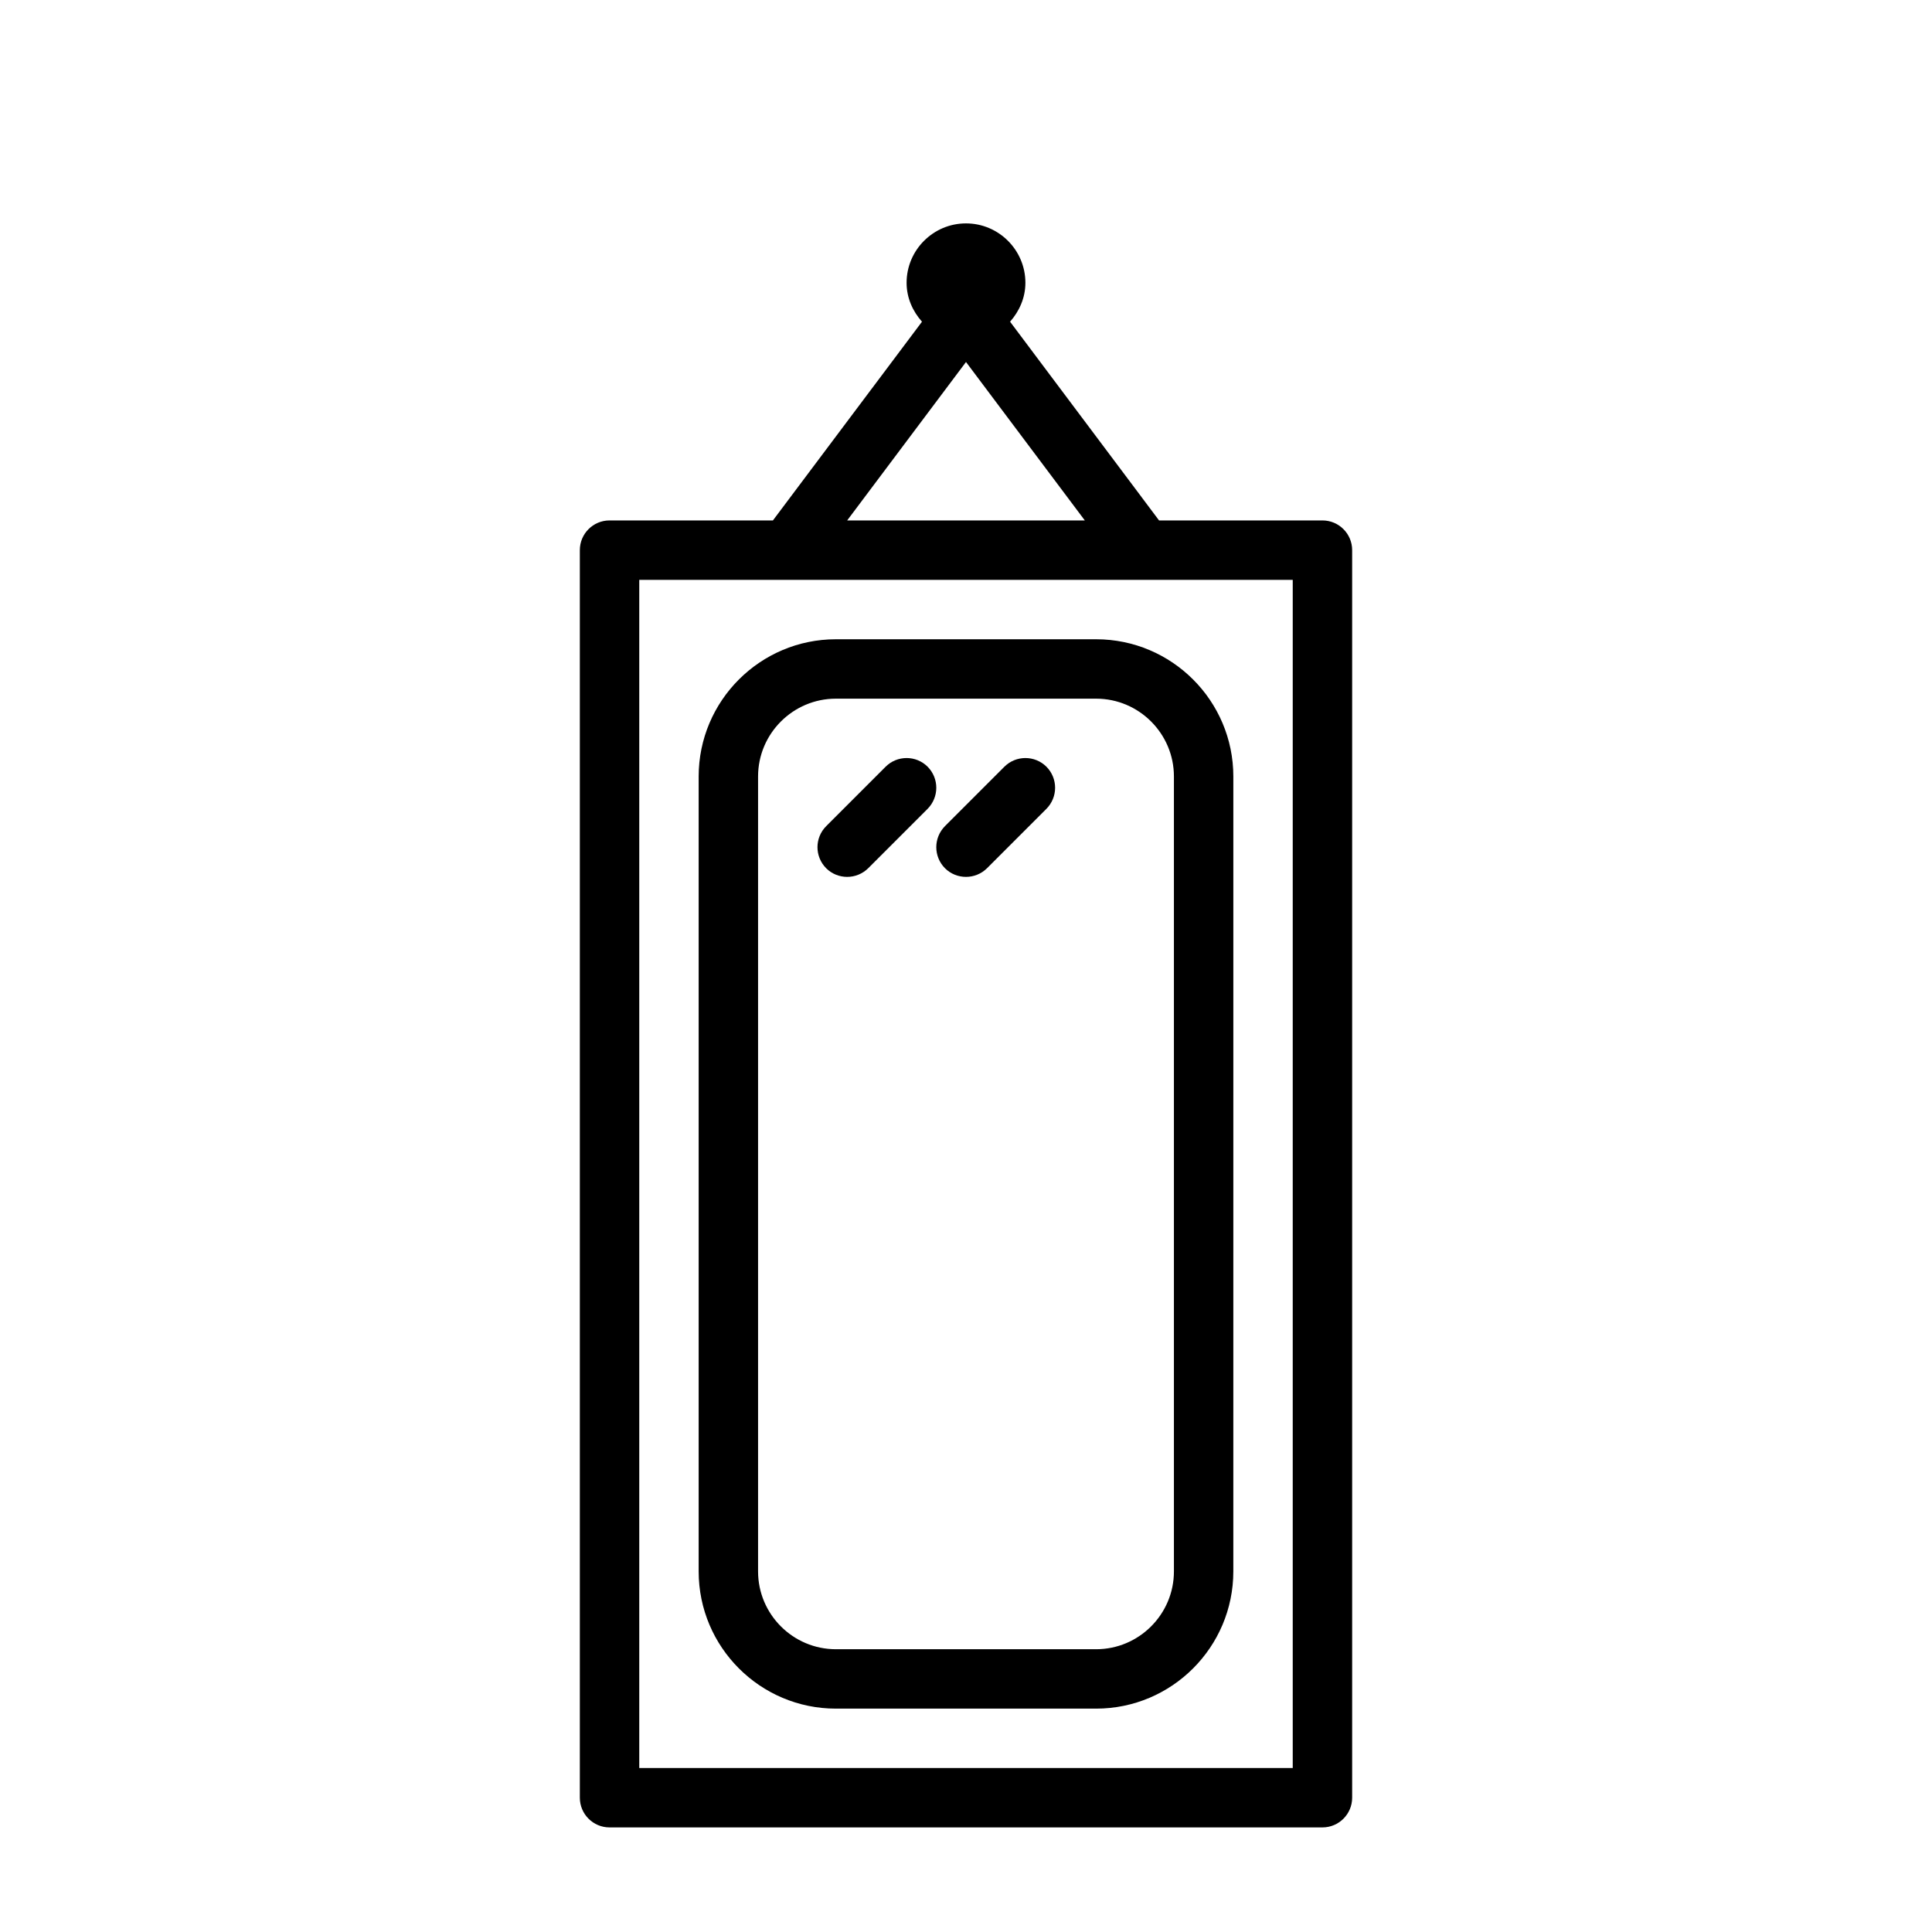 <?xml version="1.0" encoding="UTF-8"?>
<!-- Uploaded to: SVG Repo, www.svgrepo.com, Generator: SVG Repo Mixer Tools -->
<svg fill="#000000" width="800px" height="800px" version="1.1" viewBox="144 144 512 512" xmlns="http://www.w3.org/2000/svg">
 <g>
  <path d="m494.46 281.92h-43.297l-39.484-52.664c2.441-2.769 4.062-6.328 4.062-10.312 0-8.676-7.07-15.742-15.742-15.742-8.676 0-15.742 7.07-15.742 15.742 0 3.984 1.621 7.543 4.078 10.312l-39.504 52.664h-43.297c-4.348 0-7.871 3.527-7.871 7.871v330.62c0 4.344 3.527 7.871 7.871 7.871h188.93c4.344 0 7.871-3.527 7.871-7.871v-330.62c0-4.344-3.527-7.871-7.875-7.871zm-94.461-41.988 31.488 41.988h-62.977zm86.59 372.61h-173.18v-314.88l39.359 0.004h133.82z"/>
  <path d="m389.83 347.19c-3.07-3.07-8.062-3.07-11.133 0l-15.742 15.742c-1.543 1.547-2.316 3.562-2.316 5.578s0.77 4.031 2.297 5.574c1.531 1.539 3.562 2.297 5.578 2.297s4.031-0.77 5.574-2.297l15.742-15.742c1.527-1.547 2.297-3.562 2.297-5.578s-0.77-4.031-2.297-5.574z"/>
  <path d="m410.17 347.19-15.742 15.742c-1.527 1.547-2.301 3.562-2.301 5.578s0.77 4.031 2.297 5.574c1.531 1.539 3.562 2.297 5.578 2.297s4.031-0.77 5.574-2.297l15.742-15.742c1.527-1.547 2.297-3.562 2.297-5.578s-0.77-4.031-2.297-5.574c-3.086-3.07-8.062-3.07-11.148 0z"/>
  <path d="m365.52 313.41c-20.059 0-36.367 16.312-36.367 36.367v210.66c0 20.059 16.312 36.367 36.367 36.367h68.957c20.059 0 36.367-16.312 36.367-36.367l0.004-210.66c0-20.059-16.312-36.367-36.367-36.367zm89.582 36.367v210.66c0 11.367-9.258 20.625-20.625 20.625h-68.957c-11.367 0-20.625-9.258-20.625-20.625v-210.66c0-11.367 9.258-20.625 20.625-20.625h68.957c11.367 0 20.625 9.258 20.625 20.625z"/>
 </g>
</svg>